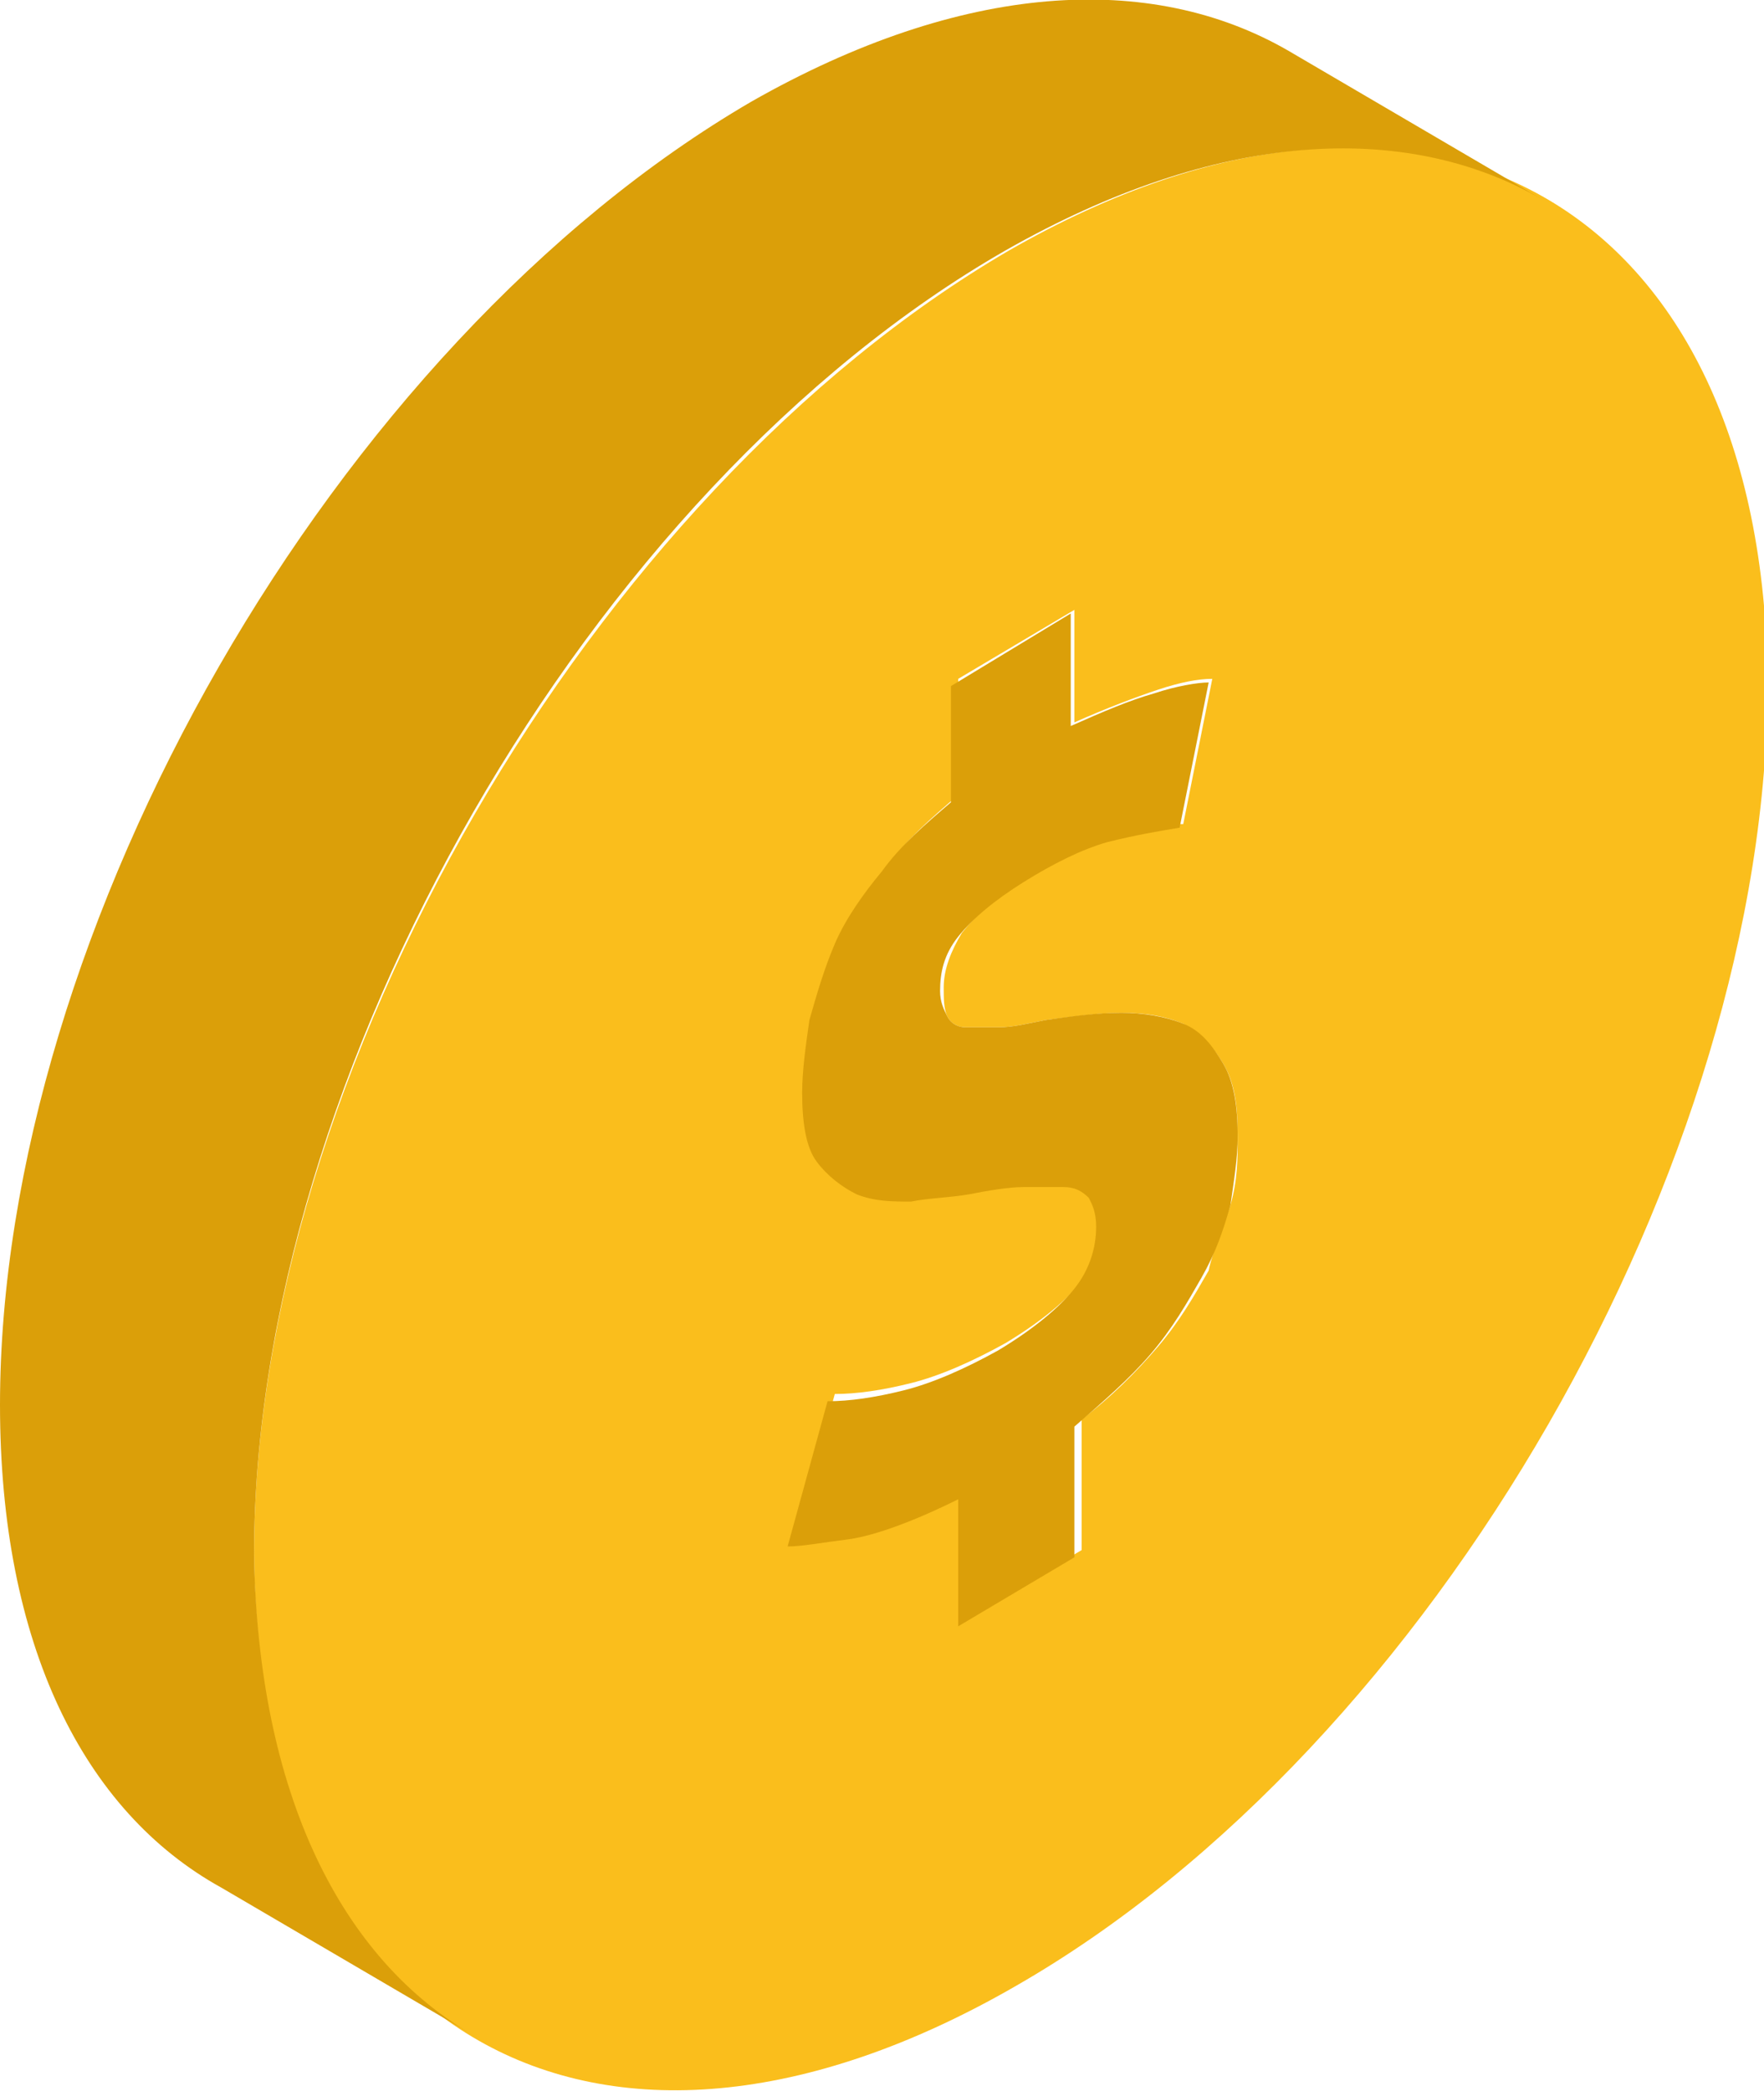 <?xml version="1.0" encoding="utf-8"?>
<!-- Generator: Adobe Illustrator 21.1.0, SVG Export Plug-In . SVG Version: 6.00 Build 0)  -->
<svg version="1.1" id="Layer_1" xmlns="http://www.w3.org/2000/svg" xmlns:xlink="http://www.w3.org/1999/xlink" x="0px" y="0px"
	 viewBox="0 0 48.6 57.6" style="enable-background:new 0 0 48.6 57.6;" xml:space="preserve">
<style type="text/css">
	.st0{fill:#FABE1C;}
	.st1{fill:#DB9F09;}
</style>
<g>
	<g>
		<path class="st0" d="M27.8,6.9c11.5-6.6,20.8-1.3,20.9,11.9c0,13.2-9.2,29.3-20.7,35.9C16.4,61.4,7.1,56,7,42.8
			C7,29.6,16.3,13.6,27.8,6.9z M33.9,33.2c0.2-0.7,0.2-1.3,0.2-1.9c0-0.9-0.1-1.5-0.4-2c-0.3-0.5-0.6-0.8-1.1-1.1
			c-0.5-0.2-1-0.3-1.7-0.3c-0.6,0-1.3,0.1-2.1,0.2c-0.5,0.1-0.9,0.2-1.3,0.2c-0.4,0-0.6,0-0.9,0c-0.2,0-0.4-0.1-0.5-0.3
			C26,27.8,26,27.5,26,27.2c0-0.5,0.2-1,0.5-1.5c0.4-0.5,0.9-1,1.8-1.5c0.8-0.5,1.6-0.8,2.3-1.1c0.7-0.2,1.4-0.4,2-0.4l0.8-4
			c-0.4,0-0.9,0.1-1.5,0.3c-0.6,0.2-1.4,0.5-2.3,0.9l0-3.1l-3.2,1.9l0,3.2c-0.7,0.6-1.4,1.2-1.9,1.9c-0.5,0.7-1,1.3-1.3,2
			c-0.3,0.7-0.6,1.4-0.7,2.1c-0.2,0.7-0.2,1.4-0.2,2c0,0.8,0.1,1.5,0.4,1.9c0.3,0.4,0.6,0.7,1.1,0.9c0.4,0.2,0.9,0.2,1.5,0.2
			c0.5,0,1.1-0.1,1.6-0.2c0.6-0.1,1.1-0.2,1.5-0.2c0.4,0,0.8,0,1.1,0c0.3,0,0.5,0.2,0.7,0.3c0.2,0.2,0.2,0.4,0.2,0.8
			c0,0.6-0.2,1.2-0.6,1.7c-0.4,0.5-1.1,1.1-2.1,1.7c-0.9,0.5-1.8,0.9-2.6,1.1c-0.8,0.2-1.5,0.3-2.1,0.3l-1.1,4c0.4,0,1-0.1,1.7-0.2
			c0.8-0.1,1.8-0.5,3-1.1l0,3.5l3.2-1.9l0-3.6c0.8-0.6,1.5-1.3,2.1-2c0.6-0.7,1-1.4,1.4-2.1C33.4,34.5,33.7,33.8,33.9,33.2"/>
	</g>
	<g>
		<path class="st1" d="M29.5,16.9l0,3.1c0.9-0.4,1.6-0.7,2.3-0.9c0.6-0.2,1.2-0.3,1.5-0.3l-0.8,4c-0.6,0.1-1.2,0.2-2,0.4
			c-0.7,0.2-1.5,0.6-2.3,1.1c-0.8,0.5-1.4,1-1.8,1.5s-0.5,1-0.5,1.5c0,0.3,0.1,0.5,0.2,0.7c0.1,0.2,0.3,0.3,0.5,0.3
			c0.2,0,0.5,0,0.9,0s0.8-0.1,1.3-0.2c0.7-0.1,1.4-0.2,2.1-0.2c0.6,0,1.2,0.1,1.7,0.3c0.5,0.2,0.8,0.6,1.1,1.1
			c0.3,0.5,0.4,1.2,0.4,2c0,0.6-0.1,1.2-0.2,1.9c-0.2,0.7-0.4,1.3-0.8,2c-0.4,0.7-0.8,1.4-1.4,2.1c-0.6,0.7-1.3,1.3-2.1,2l0,3.6
			l-3.2,1.9l0-3.5c-1.2,0.6-2.3,1-3,1.1c-0.8,0.1-1.3,0.2-1.7,0.2l1.1-4c0.6,0,1.3-0.1,2.1-0.3c0.8-0.2,1.7-0.6,2.6-1.1
			c1-0.6,1.7-1.2,2.1-1.7c0.4-0.5,0.6-1.1,0.6-1.7c0-0.4-0.1-0.6-0.2-0.8c-0.2-0.2-0.4-0.3-0.7-0.3c-0.3,0-0.7,0-1.1,0
			c-0.4,0-1,0.1-1.5,0.2c-0.6,0.1-1.1,0.1-1.6,0.2c-0.5,0-1,0-1.5-0.2c-0.4-0.2-0.8-0.5-1.1-0.9c-0.3-0.4-0.4-1.1-0.4-1.9
			c0-0.6,0.1-1.3,0.2-2c0.2-0.7,0.4-1.4,0.7-2.1c0.3-0.7,0.8-1.4,1.3-2c0.5-0.7,1.2-1.3,1.9-1.9l0-3.2L29.5,16.9z"/>
	</g>
	<path class="st1" d="M35.5,1.4c-3.8-2.2-9-1.9-14.8,1.4C9.2,9.5,0,25.6,0,38.7c0,6.6,2.3,11.2,6.1,13.3l7,4.1
		C9.4,54,7.1,49.4,7,42.8c0-13.2,9.2-29.3,20.7-35.9c5.8-3.3,11-3.6,14.8-1.4L35.5,1.4z"/>
</g>
</svg>
